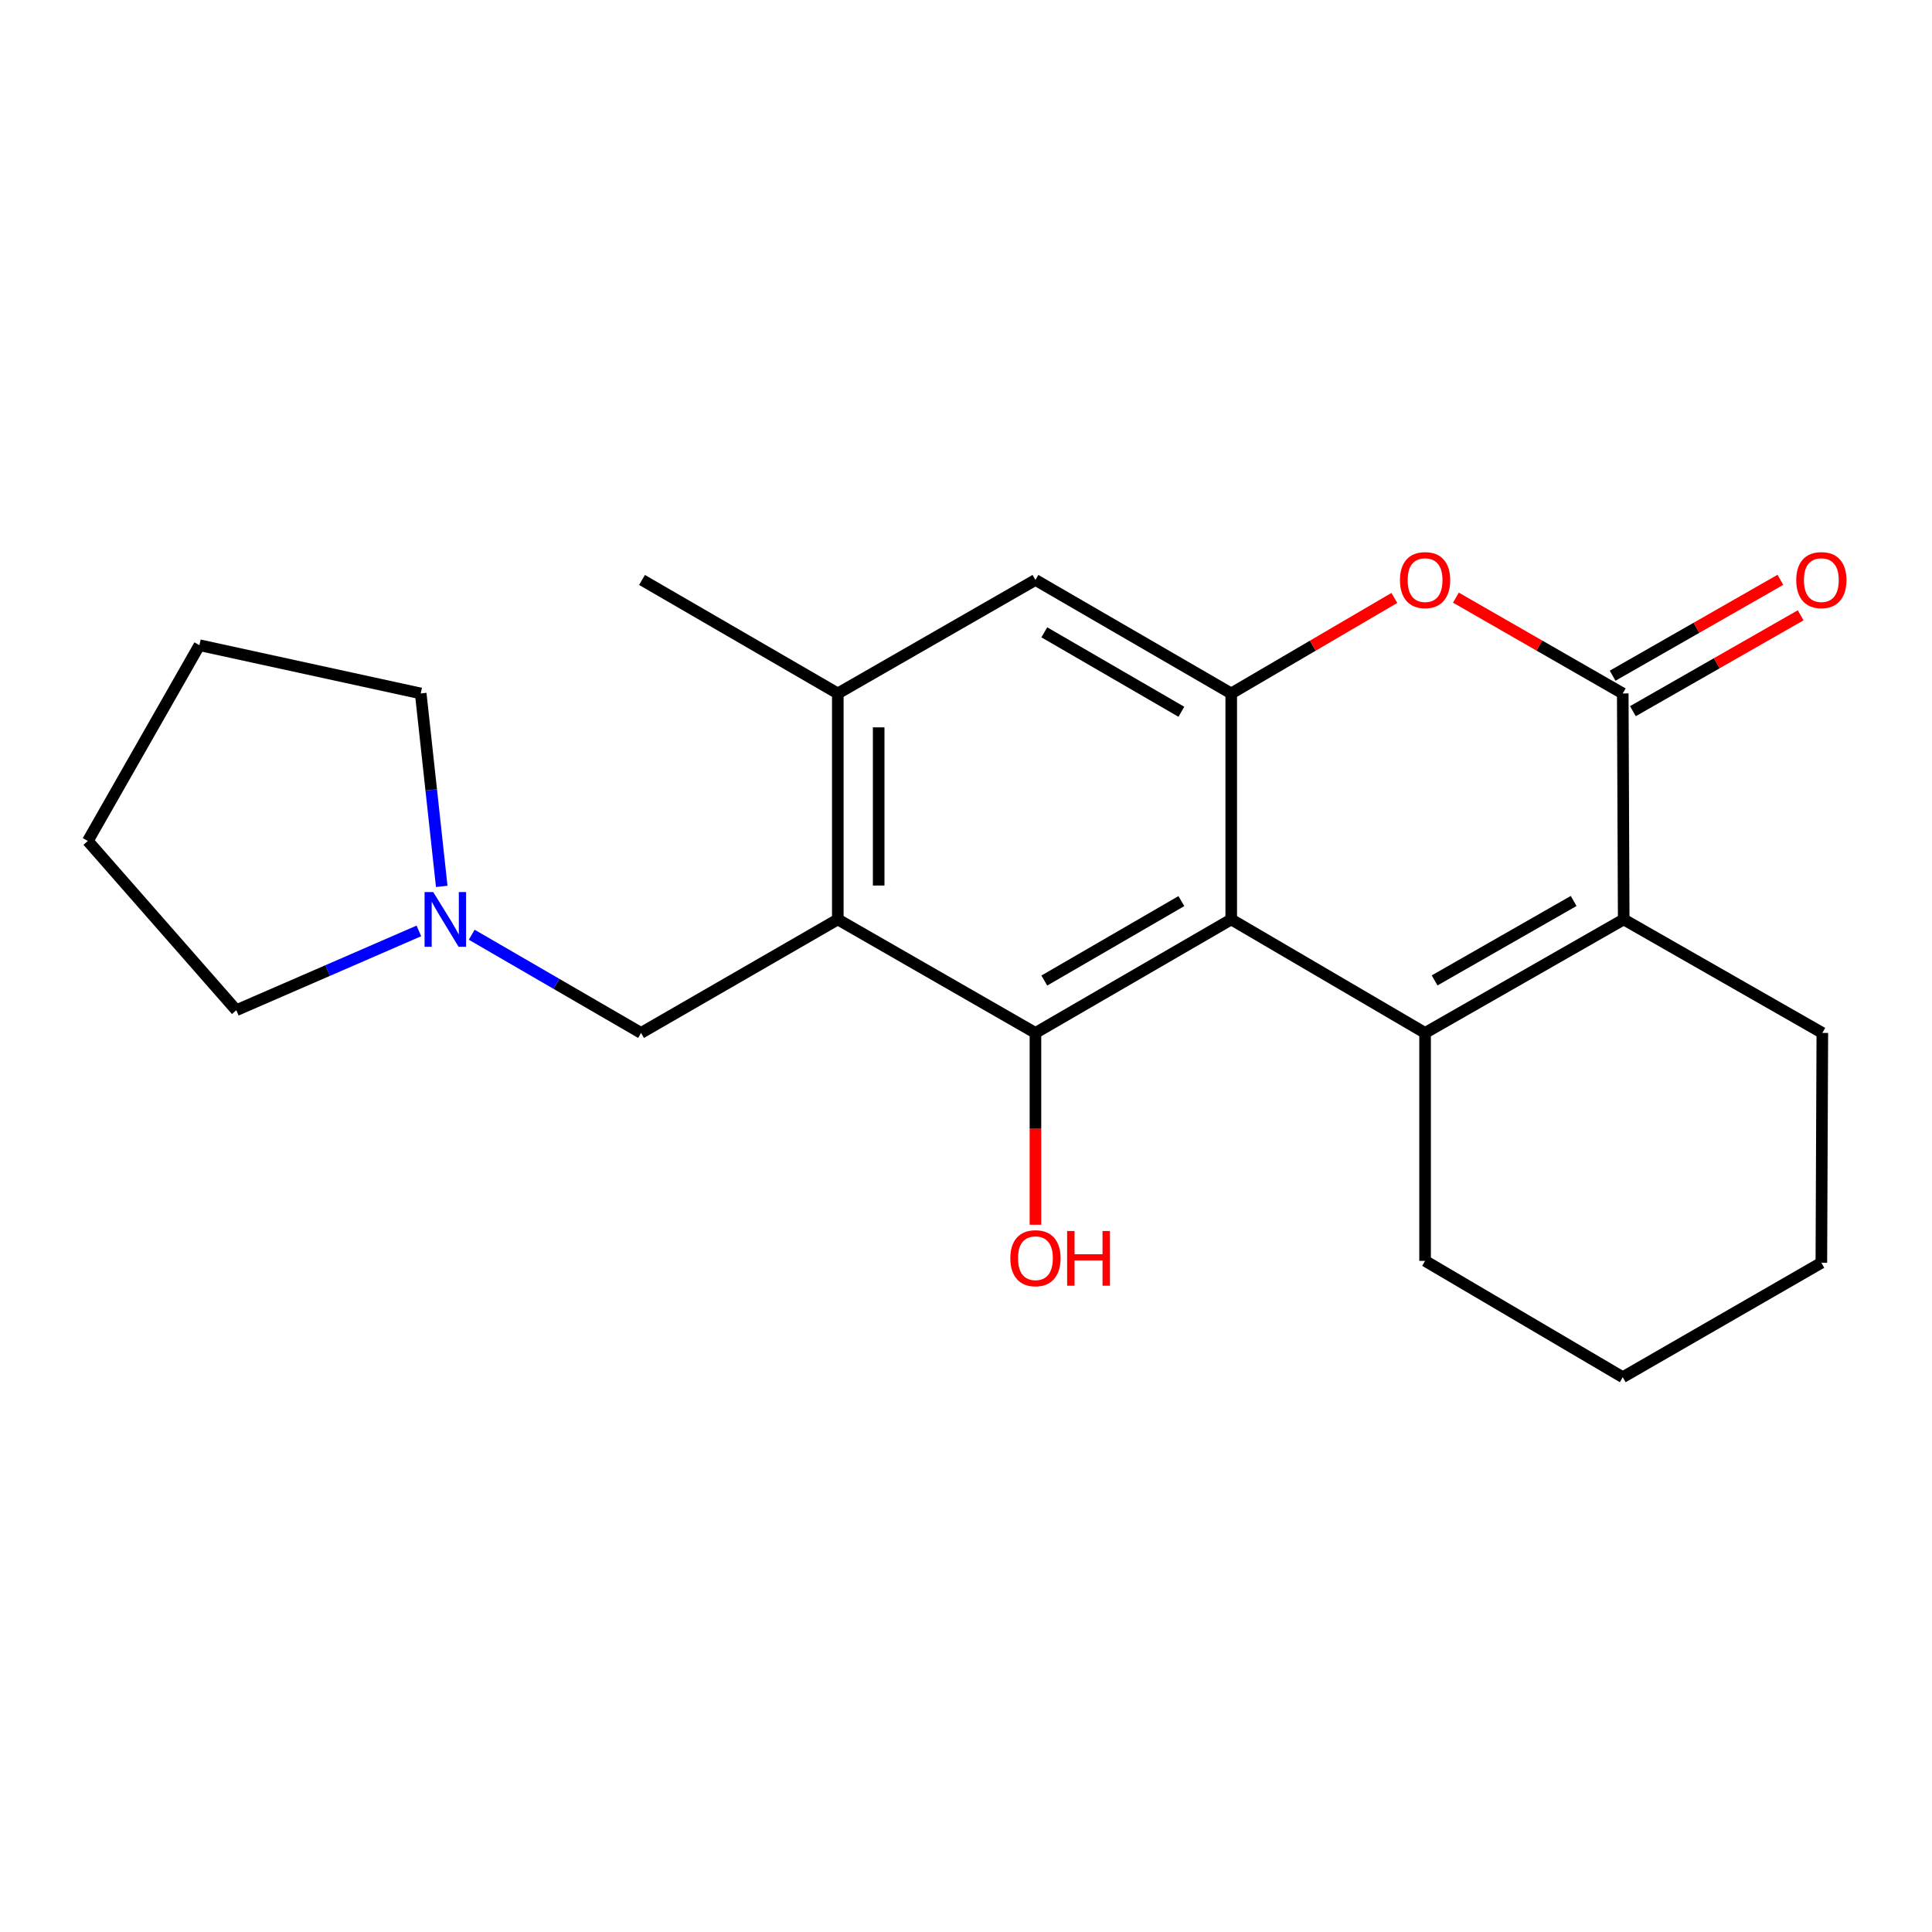 <?xml version='1.0' encoding='iso-8859-1'?>
<svg version='1.1' baseProfile='full'
              xmlns='http://www.w3.org/2000/svg'
                      xmlns:rdkit='http://www.rdkit.org/xml'
                      xmlns:xlink='http://www.w3.org/1999/xlink'
                  xml:space='preserve'
width='1000px' height='1000px' viewBox='0 0 1000 1000'>
<!-- END OF HEADER -->
<rect style='opacity:1.0;fill:#FFFFFF;stroke:none' width='1000' height='1000' x='0' y='0'> </rect>
<path class='bond-0' d='M 637.284,475.894 L 737.622,534.642' style='fill:none;fill-rule:evenodd;stroke:#000000;stroke-width:6px;stroke-linecap:butt;stroke-linejoin:miter;stroke-opacity:1' />
<path class='bond-1' d='M 637.284,475.894 L 535.946,534.642' style='fill:none;fill-rule:evenodd;stroke:#000000;stroke-width:6px;stroke-linecap:butt;stroke-linejoin:miter;stroke-opacity:1' />
<path class='bond-1' d='M 611.474,466.406 L 540.538,507.529' style='fill:none;fill-rule:evenodd;stroke:#000000;stroke-width:6px;stroke-linecap:butt;stroke-linejoin:miter;stroke-opacity:1' />
<path class='bond-5' d='M 637.284,475.894 L 637.284,358.927' style='fill:none;fill-rule:evenodd;stroke:#000000;stroke-width:6px;stroke-linecap:butt;stroke-linejoin:miter;stroke-opacity:1' />
<path class='bond-2' d='M 737.622,534.642 L 840.428,475.894' style='fill:none;fill-rule:evenodd;stroke:#000000;stroke-width:6px;stroke-linecap:butt;stroke-linejoin:miter;stroke-opacity:1' />
<path class='bond-2' d='M 742.548,507.464 L 814.512,466.34' style='fill:none;fill-rule:evenodd;stroke:#000000;stroke-width:6px;stroke-linecap:butt;stroke-linejoin:miter;stroke-opacity:1' />
<path class='bond-13' d='M 737.622,534.642 L 737.622,652.62' style='fill:none;fill-rule:evenodd;stroke:#000000;stroke-width:6px;stroke-linecap:butt;stroke-linejoin:miter;stroke-opacity:1' />
<path class='bond-4' d='M 535.946,534.642 L 433.646,475.894' style='fill:none;fill-rule:evenodd;stroke:#000000;stroke-width:6px;stroke-linecap:butt;stroke-linejoin:miter;stroke-opacity:1' />
<path class='bond-12' d='M 535.946,534.642 L 535.946,584.286' style='fill:none;fill-rule:evenodd;stroke:#000000;stroke-width:6px;stroke-linecap:butt;stroke-linejoin:miter;stroke-opacity:1' />
<path class='bond-12' d='M 535.946,584.286 L 535.946,633.93' style='fill:none;fill-rule:evenodd;stroke:#FF0000;stroke-width:6px;stroke-linecap:butt;stroke-linejoin:miter;stroke-opacity:1' />
<path class='bond-14' d='M 840.428,475.894 L 943.234,534.642' style='fill:none;fill-rule:evenodd;stroke:#000000;stroke-width:6px;stroke-linecap:butt;stroke-linejoin:miter;stroke-opacity:1' />
<path class='bond-23' d='M 840.428,475.894 L 839.935,358.927' style='fill:none;fill-rule:evenodd;stroke:#000000;stroke-width:6px;stroke-linecap:butt;stroke-linejoin:miter;stroke-opacity:1' />
<path class='bond-3' d='M 839.935,358.927 L 796.753,334.132' style='fill:none;fill-rule:evenodd;stroke:#000000;stroke-width:6px;stroke-linecap:butt;stroke-linejoin:miter;stroke-opacity:1' />
<path class='bond-3' d='M 796.753,334.132 L 753.572,309.337' style='fill:none;fill-rule:evenodd;stroke:#FF0000;stroke-width:6px;stroke-linecap:butt;stroke-linejoin:miter;stroke-opacity:1' />
<path class='bond-11' d='M 845.183,368.11 L 888.6,343.296' style='fill:none;fill-rule:evenodd;stroke:#000000;stroke-width:6px;stroke-linecap:butt;stroke-linejoin:miter;stroke-opacity:1' />
<path class='bond-11' d='M 888.6,343.296 L 932.017,318.483' style='fill:none;fill-rule:evenodd;stroke:#FF0000;stroke-width:6px;stroke-linecap:butt;stroke-linejoin:miter;stroke-opacity:1' />
<path class='bond-11' d='M 834.687,349.744 L 878.104,324.931' style='fill:none;fill-rule:evenodd;stroke:#000000;stroke-width:6px;stroke-linecap:butt;stroke-linejoin:miter;stroke-opacity:1' />
<path class='bond-11' d='M 878.104,324.931 L 921.521,300.117' style='fill:none;fill-rule:evenodd;stroke:#FF0000;stroke-width:6px;stroke-linecap:butt;stroke-linejoin:miter;stroke-opacity:1' />
<path class='bond-9' d='M 433.646,475.894 L 331.815,534.642' style='fill:none;fill-rule:evenodd;stroke:#000000;stroke-width:6px;stroke-linecap:butt;stroke-linejoin:miter;stroke-opacity:1' />
<path class='bond-22' d='M 433.646,475.894 L 433.646,358.927' style='fill:none;fill-rule:evenodd;stroke:#000000;stroke-width:6px;stroke-linecap:butt;stroke-linejoin:miter;stroke-opacity:1' />
<path class='bond-22' d='M 454.799,458.349 L 454.799,376.472' style='fill:none;fill-rule:evenodd;stroke:#000000;stroke-width:6px;stroke-linecap:butt;stroke-linejoin:miter;stroke-opacity:1' />
<path class='bond-6' d='M 637.284,358.927 L 679.499,334.209' style='fill:none;fill-rule:evenodd;stroke:#000000;stroke-width:6px;stroke-linecap:butt;stroke-linejoin:miter;stroke-opacity:1' />
<path class='bond-6' d='M 679.499,334.209 L 721.715,309.492' style='fill:none;fill-rule:evenodd;stroke:#FF0000;stroke-width:6px;stroke-linecap:butt;stroke-linejoin:miter;stroke-opacity:1' />
<path class='bond-8' d='M 637.284,358.927 L 535.946,300.179' style='fill:none;fill-rule:evenodd;stroke:#000000;stroke-width:6px;stroke-linecap:butt;stroke-linejoin:miter;stroke-opacity:1' />
<path class='bond-8' d='M 611.474,368.415 L 540.538,327.292' style='fill:none;fill-rule:evenodd;stroke:#000000;stroke-width:6px;stroke-linecap:butt;stroke-linejoin:miter;stroke-opacity:1' />
<path class='bond-7' d='M 433.646,358.927 L 535.946,300.179' style='fill:none;fill-rule:evenodd;stroke:#000000;stroke-width:6px;stroke-linecap:butt;stroke-linejoin:miter;stroke-opacity:1' />
<path class='bond-15' d='M 433.646,358.927 L 332.308,300.179' style='fill:none;fill-rule:evenodd;stroke:#000000;stroke-width:6px;stroke-linecap:butt;stroke-linejoin:miter;stroke-opacity:1' />
<path class='bond-10' d='M 331.815,534.642 L 287.992,509.231' style='fill:none;fill-rule:evenodd;stroke:#000000;stroke-width:6px;stroke-linecap:butt;stroke-linejoin:miter;stroke-opacity:1' />
<path class='bond-10' d='M 287.992,509.231 L 244.169,483.82' style='fill:none;fill-rule:evenodd;stroke:#0000FF;stroke-width:6px;stroke-linecap:butt;stroke-linejoin:miter;stroke-opacity:1' />
<path class='bond-16' d='M 228.639,458.793 L 223.2,408.86' style='fill:none;fill-rule:evenodd;stroke:#0000FF;stroke-width:6px;stroke-linecap:butt;stroke-linejoin:miter;stroke-opacity:1' />
<path class='bond-16' d='M 223.2,408.86 L 217.762,358.927' style='fill:none;fill-rule:evenodd;stroke:#000000;stroke-width:6px;stroke-linecap:butt;stroke-linejoin:miter;stroke-opacity:1' />
<path class='bond-17' d='M 216.812,481.84 L 169.562,502.365' style='fill:none;fill-rule:evenodd;stroke:#0000FF;stroke-width:6px;stroke-linecap:butt;stroke-linejoin:miter;stroke-opacity:1' />
<path class='bond-17' d='M 169.562,502.365 L 122.312,522.89' style='fill:none;fill-rule:evenodd;stroke:#000000;stroke-width:6px;stroke-linecap:butt;stroke-linejoin:miter;stroke-opacity:1' />
<path class='bond-18' d='M 737.622,652.62 L 839.935,712.837' style='fill:none;fill-rule:evenodd;stroke:#000000;stroke-width:6px;stroke-linecap:butt;stroke-linejoin:miter;stroke-opacity:1' />
<path class='bond-24' d='M 943.234,534.642 L 942.729,653.607' style='fill:none;fill-rule:evenodd;stroke:#000000;stroke-width:6px;stroke-linecap:butt;stroke-linejoin:miter;stroke-opacity:1' />
<path class='bond-21' d='M 217.762,358.927 L 103.227,333.954' style='fill:none;fill-rule:evenodd;stroke:#000000;stroke-width:6px;stroke-linecap:butt;stroke-linejoin:miter;stroke-opacity:1' />
<path class='bond-20' d='M 122.312,522.89 L 45.455,435.279' style='fill:none;fill-rule:evenodd;stroke:#000000;stroke-width:6px;stroke-linecap:butt;stroke-linejoin:miter;stroke-opacity:1' />
<path class='bond-19' d='M 839.935,712.837 L 942.729,653.607' style='fill:none;fill-rule:evenodd;stroke:#000000;stroke-width:6px;stroke-linecap:butt;stroke-linejoin:miter;stroke-opacity:1' />
<path class='bond-25' d='M 45.455,435.279 L 103.227,333.954' style='fill:none;fill-rule:evenodd;stroke:#000000;stroke-width:6px;stroke-linecap:butt;stroke-linejoin:miter;stroke-opacity:1' />
<path  class='atom-7' d='M 724.622 300.259
Q 724.622 293.459, 727.982 289.659
Q 731.342 285.859, 737.622 285.859
Q 743.902 285.859, 747.262 289.659
Q 750.622 293.459, 750.622 300.259
Q 750.622 307.139, 747.222 311.059
Q 743.822 314.939, 737.622 314.939
Q 731.382 314.939, 727.982 311.059
Q 724.622 307.179, 724.622 300.259
M 737.622 311.739
Q 741.942 311.739, 744.262 308.859
Q 746.622 305.939, 746.622 300.259
Q 746.622 294.699, 744.262 291.899
Q 741.942 289.059, 737.622 289.059
Q 733.302 289.059, 730.942 291.859
Q 728.622 294.659, 728.622 300.259
Q 728.622 305.979, 730.942 308.859
Q 733.302 311.739, 737.622 311.739
' fill='#FF0000'/>
<path  class='atom-11' d='M 224.241 461.734
L 233.521 476.734
Q 234.441 478.214, 235.921 480.894
Q 237.401 483.574, 237.481 483.734
L 237.481 461.734
L 241.241 461.734
L 241.241 490.054
L 237.361 490.054
L 227.401 473.654
Q 226.241 471.734, 225.001 469.534
Q 223.801 467.334, 223.441 466.654
L 223.441 490.054
L 219.761 490.054
L 219.761 461.734
L 224.241 461.734
' fill='#0000FF'/>
<path  class='atom-12' d='M 929.729 300.259
Q 929.729 293.459, 933.089 289.659
Q 936.449 285.859, 942.729 285.859
Q 949.009 285.859, 952.369 289.659
Q 955.729 293.459, 955.729 300.259
Q 955.729 307.139, 952.329 311.059
Q 948.929 314.939, 942.729 314.939
Q 936.489 314.939, 933.089 311.059
Q 929.729 307.179, 929.729 300.259
M 942.729 311.739
Q 947.049 311.739, 949.369 308.859
Q 951.729 305.939, 951.729 300.259
Q 951.729 294.699, 949.369 291.899
Q 947.049 289.059, 942.729 289.059
Q 938.409 289.059, 936.049 291.859
Q 933.729 294.659, 933.729 300.259
Q 933.729 305.979, 936.049 308.859
Q 938.409 311.739, 942.729 311.739
' fill='#FF0000'/>
<path  class='atom-13' d='M 522.946 651.243
Q 522.946 644.443, 526.306 640.643
Q 529.666 636.843, 535.946 636.843
Q 542.226 636.843, 545.586 640.643
Q 548.946 644.443, 548.946 651.243
Q 548.946 658.123, 545.546 662.043
Q 542.146 665.923, 535.946 665.923
Q 529.706 665.923, 526.306 662.043
Q 522.946 658.163, 522.946 651.243
M 535.946 662.723
Q 540.266 662.723, 542.586 659.843
Q 544.946 656.923, 544.946 651.243
Q 544.946 645.683, 542.586 642.883
Q 540.266 640.043, 535.946 640.043
Q 531.626 640.043, 529.266 642.843
Q 526.946 645.643, 526.946 651.243
Q 526.946 656.963, 529.266 659.843
Q 531.626 662.723, 535.946 662.723
' fill='#FF0000'/>
<path  class='atom-13' d='M 552.346 637.163
L 556.186 637.163
L 556.186 649.203
L 570.666 649.203
L 570.666 637.163
L 574.506 637.163
L 574.506 665.483
L 570.666 665.483
L 570.666 652.403
L 556.186 652.403
L 556.186 665.483
L 552.346 665.483
L 552.346 637.163
' fill='#FF0000'/>
</svg>
